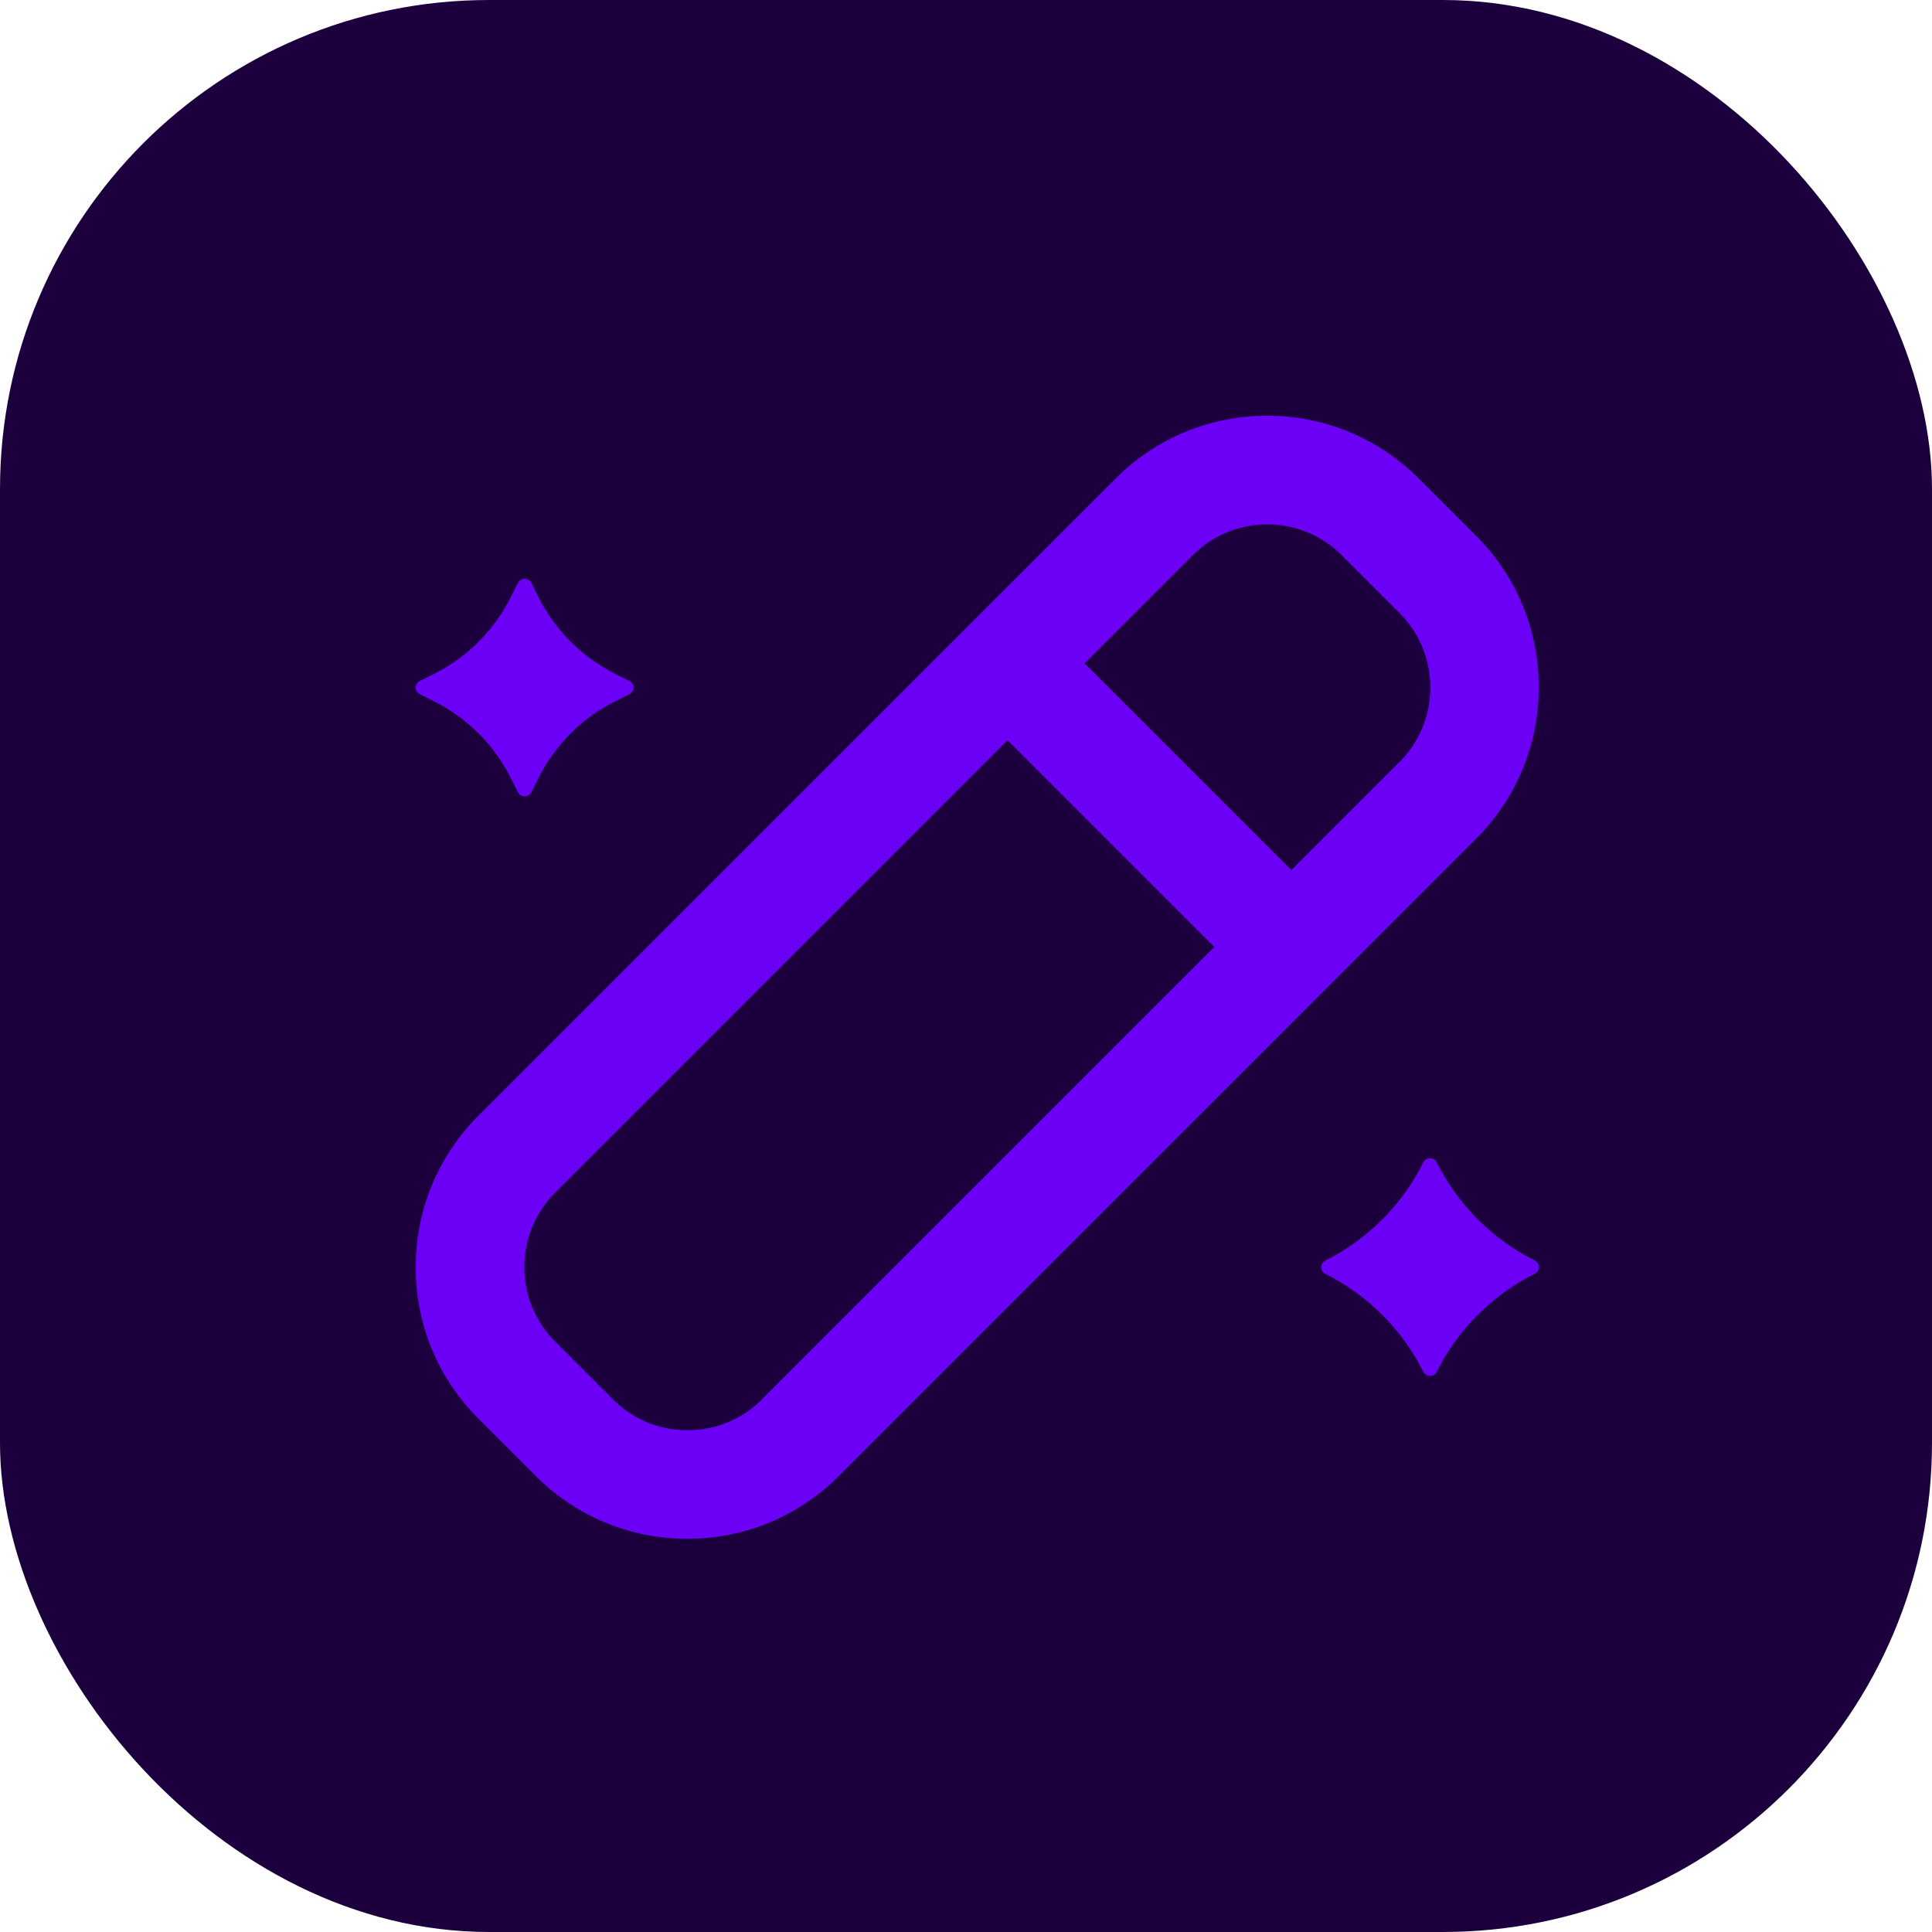 <svg width="79" height="79" viewBox="0 0 79 79" fill="none" xmlns="http://www.w3.org/2000/svg">
<rect width="79" height="79" rx="20" fill="#1B003D"/>
<path d="M58.007 19.564C56.355 17.911 54.155 17 51.814 17C49.473 17 47.274 17.912 45.622 19.564L19.568 45.615C17.915 47.267 16.998 49.467 16.998 51.816C16.998 54.166 17.91 56.356 19.562 58.009L21.911 60.358C23.564 62.011 25.763 62.922 28.104 62.922C30.445 62.922 32.644 62.01 34.296 60.358L60.351 34.304C62.003 32.652 62.92 30.453 62.92 28.103C62.92 25.753 62.009 23.563 60.356 21.91L58.007 19.561V19.564ZM31.163 57.216C30.347 58.032 29.267 58.483 28.11 58.483C26.955 58.483 25.873 58.032 25.057 57.216L22.707 54.866C21.892 54.05 21.44 52.971 21.44 51.813C21.44 50.659 21.892 49.576 22.707 48.76L41.198 30.27L49.65 38.722L31.16 57.212L31.163 57.216ZM57.217 31.161L52.801 35.577L44.349 27.125L48.765 22.709C49.581 21.893 50.66 21.442 51.818 21.442C52.972 21.442 54.054 21.893 54.87 22.709L57.22 25.059C58.036 25.875 58.487 26.954 58.487 28.111C58.487 29.266 58.036 30.348 57.22 31.164L57.217 31.161Z" fill="#6C00F6"/>
<path d="M62.757 51.542C61.023 50.674 59.617 49.267 58.749 47.534C58.673 47.386 58.549 47.363 58.474 47.363C58.399 47.363 58.274 47.386 58.199 47.534C57.331 49.267 55.925 50.674 54.2 51.542C54.053 51.617 54.029 51.741 54.029 51.817C54.029 51.892 54.053 52.016 54.2 52.092C55.933 52.96 57.334 54.366 58.199 56.09C58.274 56.238 58.399 56.261 58.474 56.261C58.549 56.261 58.673 56.238 58.749 56.09C59.617 54.357 61.023 52.951 62.757 52.083C62.904 52.008 62.927 51.883 62.927 51.808C62.927 51.733 62.904 51.608 62.757 51.542Z" fill="#6C00F6"/>
<path d="M17.747 28.676C19.102 29.359 20.207 30.453 20.887 31.816L21.177 32.394C21.252 32.542 21.376 32.565 21.451 32.565C21.527 32.565 21.651 32.542 21.726 32.394L22.016 31.816C22.698 30.461 23.792 29.356 25.155 28.676L25.734 28.387C25.881 28.311 25.905 28.187 25.905 28.112C25.905 28.036 25.881 27.912 25.734 27.845L25.155 27.556C23.801 26.873 22.696 25.771 22.016 24.416L21.726 23.838C21.651 23.69 21.527 23.667 21.451 23.667C21.376 23.667 21.252 23.69 21.177 23.838L20.887 24.416C20.204 25.771 19.11 26.876 17.747 27.556L17.169 27.845C17.021 27.921 16.998 28.045 16.998 28.112C16.998 28.178 17.021 28.311 17.169 28.387L17.747 28.676Z" fill="#6C00F6"/>
</svg>

